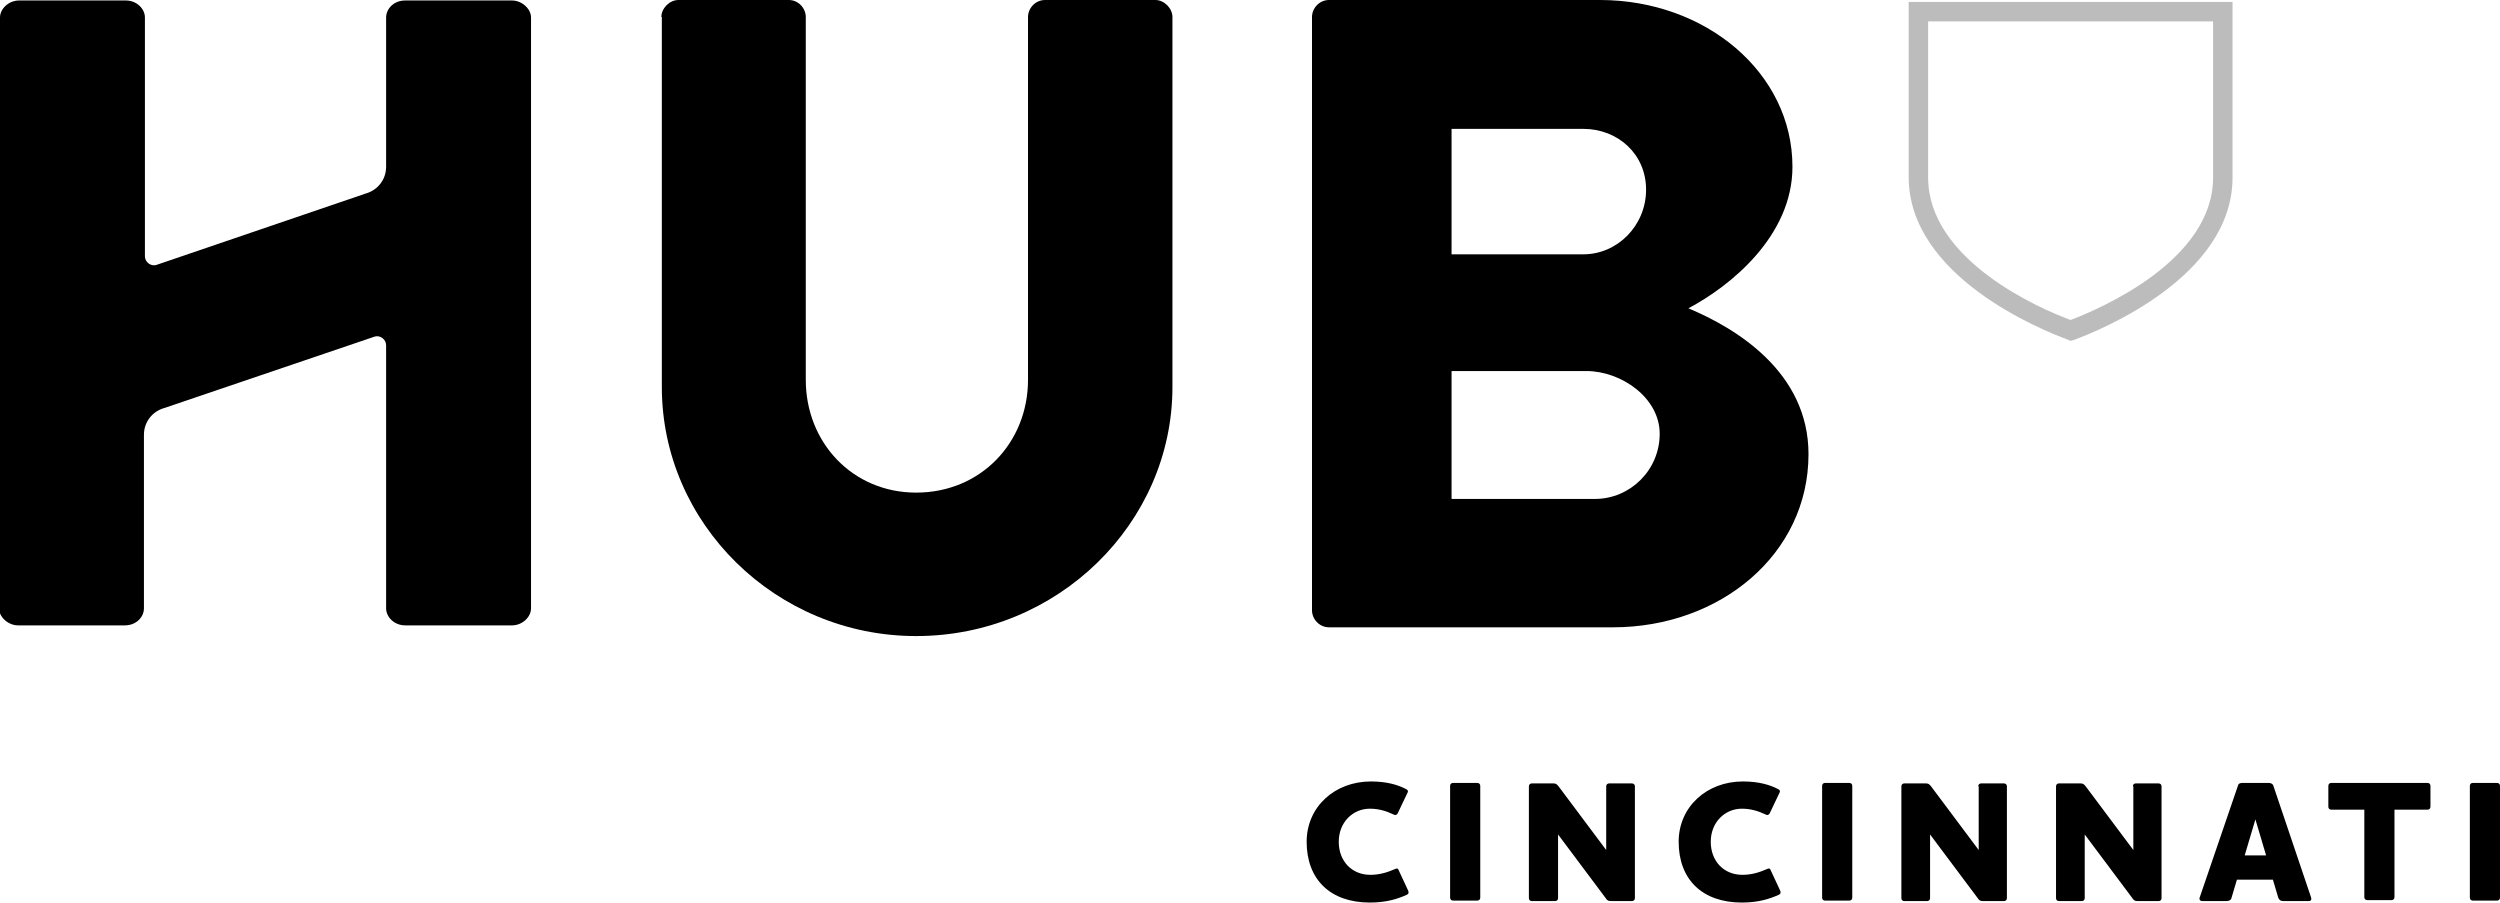 <?xml version="1.0" encoding="utf-8"?>
<!-- Generator: Adobe Illustrator 26.3.1, SVG Export Plug-In . SVG Version: 6.00 Build 0)  -->
<svg version="1.1" id="Layer_1" xmlns="http://www.w3.org/2000/svg" xmlns:xlink="http://www.w3.org/1999/xlink" x="0px" y="0px"
	 viewBox="0 0 514.1 185.6" style="enable-background:new 0 0 514.1 185.6;" xml:space="preserve">
<style type="text/css">
	.st0{fill:#BCBCBC;}
</style>
<g>
	<g>
		<g>
			<path d="M136,3.5c0-1.8,1.7-3.5,3.5-3.5h22.7c2,0,3.5,1.7,3.5,3.5v74.6c0,12.9,9.6,23.2,22.7,23.2c13.3,0,23-10.3,23-23.2V3.5
				c0-1.8,1.5-3.5,3.5-3.5h22.7c1.8,0,3.5,1.7,3.5,3.5v76.1c0,28-23.6,51.2-52.7,51.2c-28.9,0-52.3-23.2-52.3-51.2V3.5z"/>
			<path d="M269.8,3.5c0-1.8,1.5-3.5,3.5-3.5h55.7c21.7,0,39.6,14.9,39.6,34.3c0,14.2-12.7,24.5-21.4,29.1
				c9.8,4.1,24.7,13.1,24.7,30c0,20.6-18.2,35.6-40.2,35.6h-58.4c-2,0-3.5-1.7-3.5-3.5V3.5z M325.6,52.3c7,0,12.9-5.9,12.9-13.3
				s-5.9-12.5-12.9-12.5h-27.1v25.8H325.6z M328,102.6c7.2,0,13.3-5.9,13.3-13.4c0-7.4-7.9-12.9-15.1-12.9h-27.7v26.3H328z"/>
			<path d="M0,3.6c0-1.8,1.8-3.5,3.9-3.5h22c2.2,0,3.9,1.7,3.9,3.5v49.1c0,1.2,1.2,2.1,2.3,1.8l43.1-14.7c2.5-0.7,4.2-2.9,4.2-5.5
				V3.6c0-1.8,1.6-3.5,3.9-3.5h22c2,0,3.9,1.7,3.9,3.5v121.5c0,1.8-1.8,3.5-3.9,3.5h-22c-2.2,0-3.9-1.7-3.9-3.5V71
				c0-1.2-1.2-2.1-2.3-1.8L33.8,83.9c-2.5,0.7-4.2,2.9-4.2,5.5v35.7c0,1.8-1.6,3.5-3.9,3.5h-22c-2,0-3.9-1.7-3.9-3.5V3.6z"/>
		</g>
	</g>
	<g>
		<path d="M268.7,173.1c0-7.2,5.8-12.4,13.2-12.4c3.3,0,5.6,0.7,7.3,1.6c0.4,0.2,0.4,0.5,0.2,0.8l-2,4.2c-0.2,0.3-0.5,0.4-0.8,0.2
			c-1.5-0.7-3-1.2-4.9-1.2c-3.5,0-6.4,2.8-6.4,6.8c0,4,2.7,6.8,6.5,6.8c1.9,0,3.5-0.5,5.1-1.2c0.4-0.2,0.6-0.1,0.7,0.2l2,4.3
			c0.1,0.4,0.1,0.6-0.3,0.8c-2,0.9-4.3,1.6-7.6,1.6C273.5,185.6,268.7,180.8,268.7,173.1z"/>
		<path d="M303.8,161c0.4,0,0.6,0.3,0.6,0.6v23c0,0.4-0.3,0.6-0.6,0.6h-5c-0.4,0-0.6-0.3-0.6-0.6v-23c0-0.4,0.3-0.6,0.6-0.6H303.8z"
			/>
		<path d="M330.3,161.7c0-0.4,0.3-0.6,0.6-0.6h4.7c0.4,0,0.6,0.3,0.6,0.6v23c0,0.4-0.3,0.6-0.6,0.6h-4.3c-0.5,0-0.8-0.1-1.1-0.6
			l-9.8-13.1v13.1c0,0.4-0.3,0.6-0.6,0.6H315c-0.4,0-0.6-0.3-0.6-0.6v-23c0-0.4,0.3-0.6,0.6-0.6h4.4c0.5,0,0.7,0.1,1.1,0.6l9.8,13.1
			V161.7z"/>
		<path d="M345.2,173.1c0-7.2,5.8-12.4,13.2-12.4c3.3,0,5.6,0.7,7.3,1.6c0.4,0.2,0.4,0.5,0.2,0.8l-2,4.2c-0.2,0.3-0.5,0.4-0.8,0.2
			c-1.5-0.7-3-1.2-4.9-1.2c-3.5,0-6.4,2.8-6.4,6.8c0,4,2.7,6.8,6.5,6.8c1.9,0,3.5-0.5,5.1-1.2c0.4-0.2,0.6-0.1,0.7,0.2l2,4.3
			c0.1,0.4,0.1,0.6-0.3,0.8c-2,0.9-4.3,1.6-7.6,1.6C350,185.6,345.2,180.8,345.2,173.1z"/>
		<path d="M380.3,161c0.4,0,0.6,0.3,0.6,0.6v23c0,0.4-0.3,0.6-0.6,0.6h-5c-0.4,0-0.6-0.3-0.6-0.6v-23c0-0.4,0.3-0.6,0.6-0.6H380.3z"
			/>
		<path d="M406.8,161.7c0-0.4,0.3-0.6,0.6-0.6h4.7c0.4,0,0.6,0.3,0.6,0.6v23c0,0.4-0.3,0.6-0.6,0.6h-4.3c-0.5,0-0.8-0.1-1.1-0.6
			l-9.8-13.1v13.1c0,0.4-0.3,0.6-0.6,0.6h-4.7c-0.4,0-0.6-0.3-0.6-0.6v-23c0-0.4,0.3-0.6,0.6-0.6h4.4c0.5,0,0.7,0.1,1.1,0.6
			l9.8,13.1V161.7z"/>
		<path d="M438.6,161.7c0-0.4,0.3-0.6,0.6-0.6h4.7c0.4,0,0.6,0.3,0.6,0.6v23c0,0.4-0.3,0.6-0.6,0.6h-4.3c-0.5,0-0.8-0.1-1.1-0.6
			l-9.8-13.1v13.1c0,0.4-0.3,0.6-0.6,0.6h-4.7c-0.4,0-0.6-0.3-0.6-0.6v-23c0-0.4,0.3-0.6,0.6-0.6h4.4c0.5,0,0.7,0.1,1.1,0.6
			l9.8,13.1V161.7z"/>
		<path d="M458.9,184.6c-0.1,0.5-0.5,0.7-1.1,0.7h-4.9c-0.4,0-0.6-0.2-0.6-0.5c0-0.1,0-0.2,0.1-0.4l7.8-22.8c0.1-0.5,0.5-0.6,1-0.6
			h5.3c0.5,0,0.9,0.2,1,0.6l7.7,22.8c0,0.1,0.1,0.2,0.1,0.4c0,0.3-0.1,0.5-0.6,0.5h-5.1c-0.6,0-0.9-0.2-1.1-0.7l-1.1-3.7H460
			L458.9,184.6z M463.8,168.5l-2.2,7.4h4.4L463.8,168.5z"/>
		<path d="M499.2,161c0.4,0,0.6,0.3,0.6,0.6v4.3c0,0.4-0.3,0.6-0.6,0.6h-6.8v18c0,0.4-0.3,0.6-0.6,0.6h-5c-0.4,0-0.6-0.3-0.6-0.6
			v-18h-6.8c-0.4,0-0.6-0.3-0.6-0.6v-4.3c0-0.4,0.3-0.6,0.6-0.6H499.2z"/>
		<path d="M513.5,161c0.4,0,0.6,0.3,0.6,0.6v23c0,0.4-0.3,0.6-0.6,0.6h-5c-0.4,0-0.6-0.3-0.6-0.6v-23c0-0.4,0.3-0.6,0.6-0.6H513.5z"
			/>
	</g>
	<path class="st0" d="M425.8,70.1l-0.7-0.3c-5.4-2-32.6-13-32.6-33.4V0.4h66.6v36.1c0,20.4-27.2,31.4-32.6,33.4L425.8,70.1z
		 M396.5,4.4v32.1c0,17,23,27,29.3,29.3c6.3-2.4,29.3-12.3,29.3-29.3V4.4H396.5z"/>
</g>
</svg>

